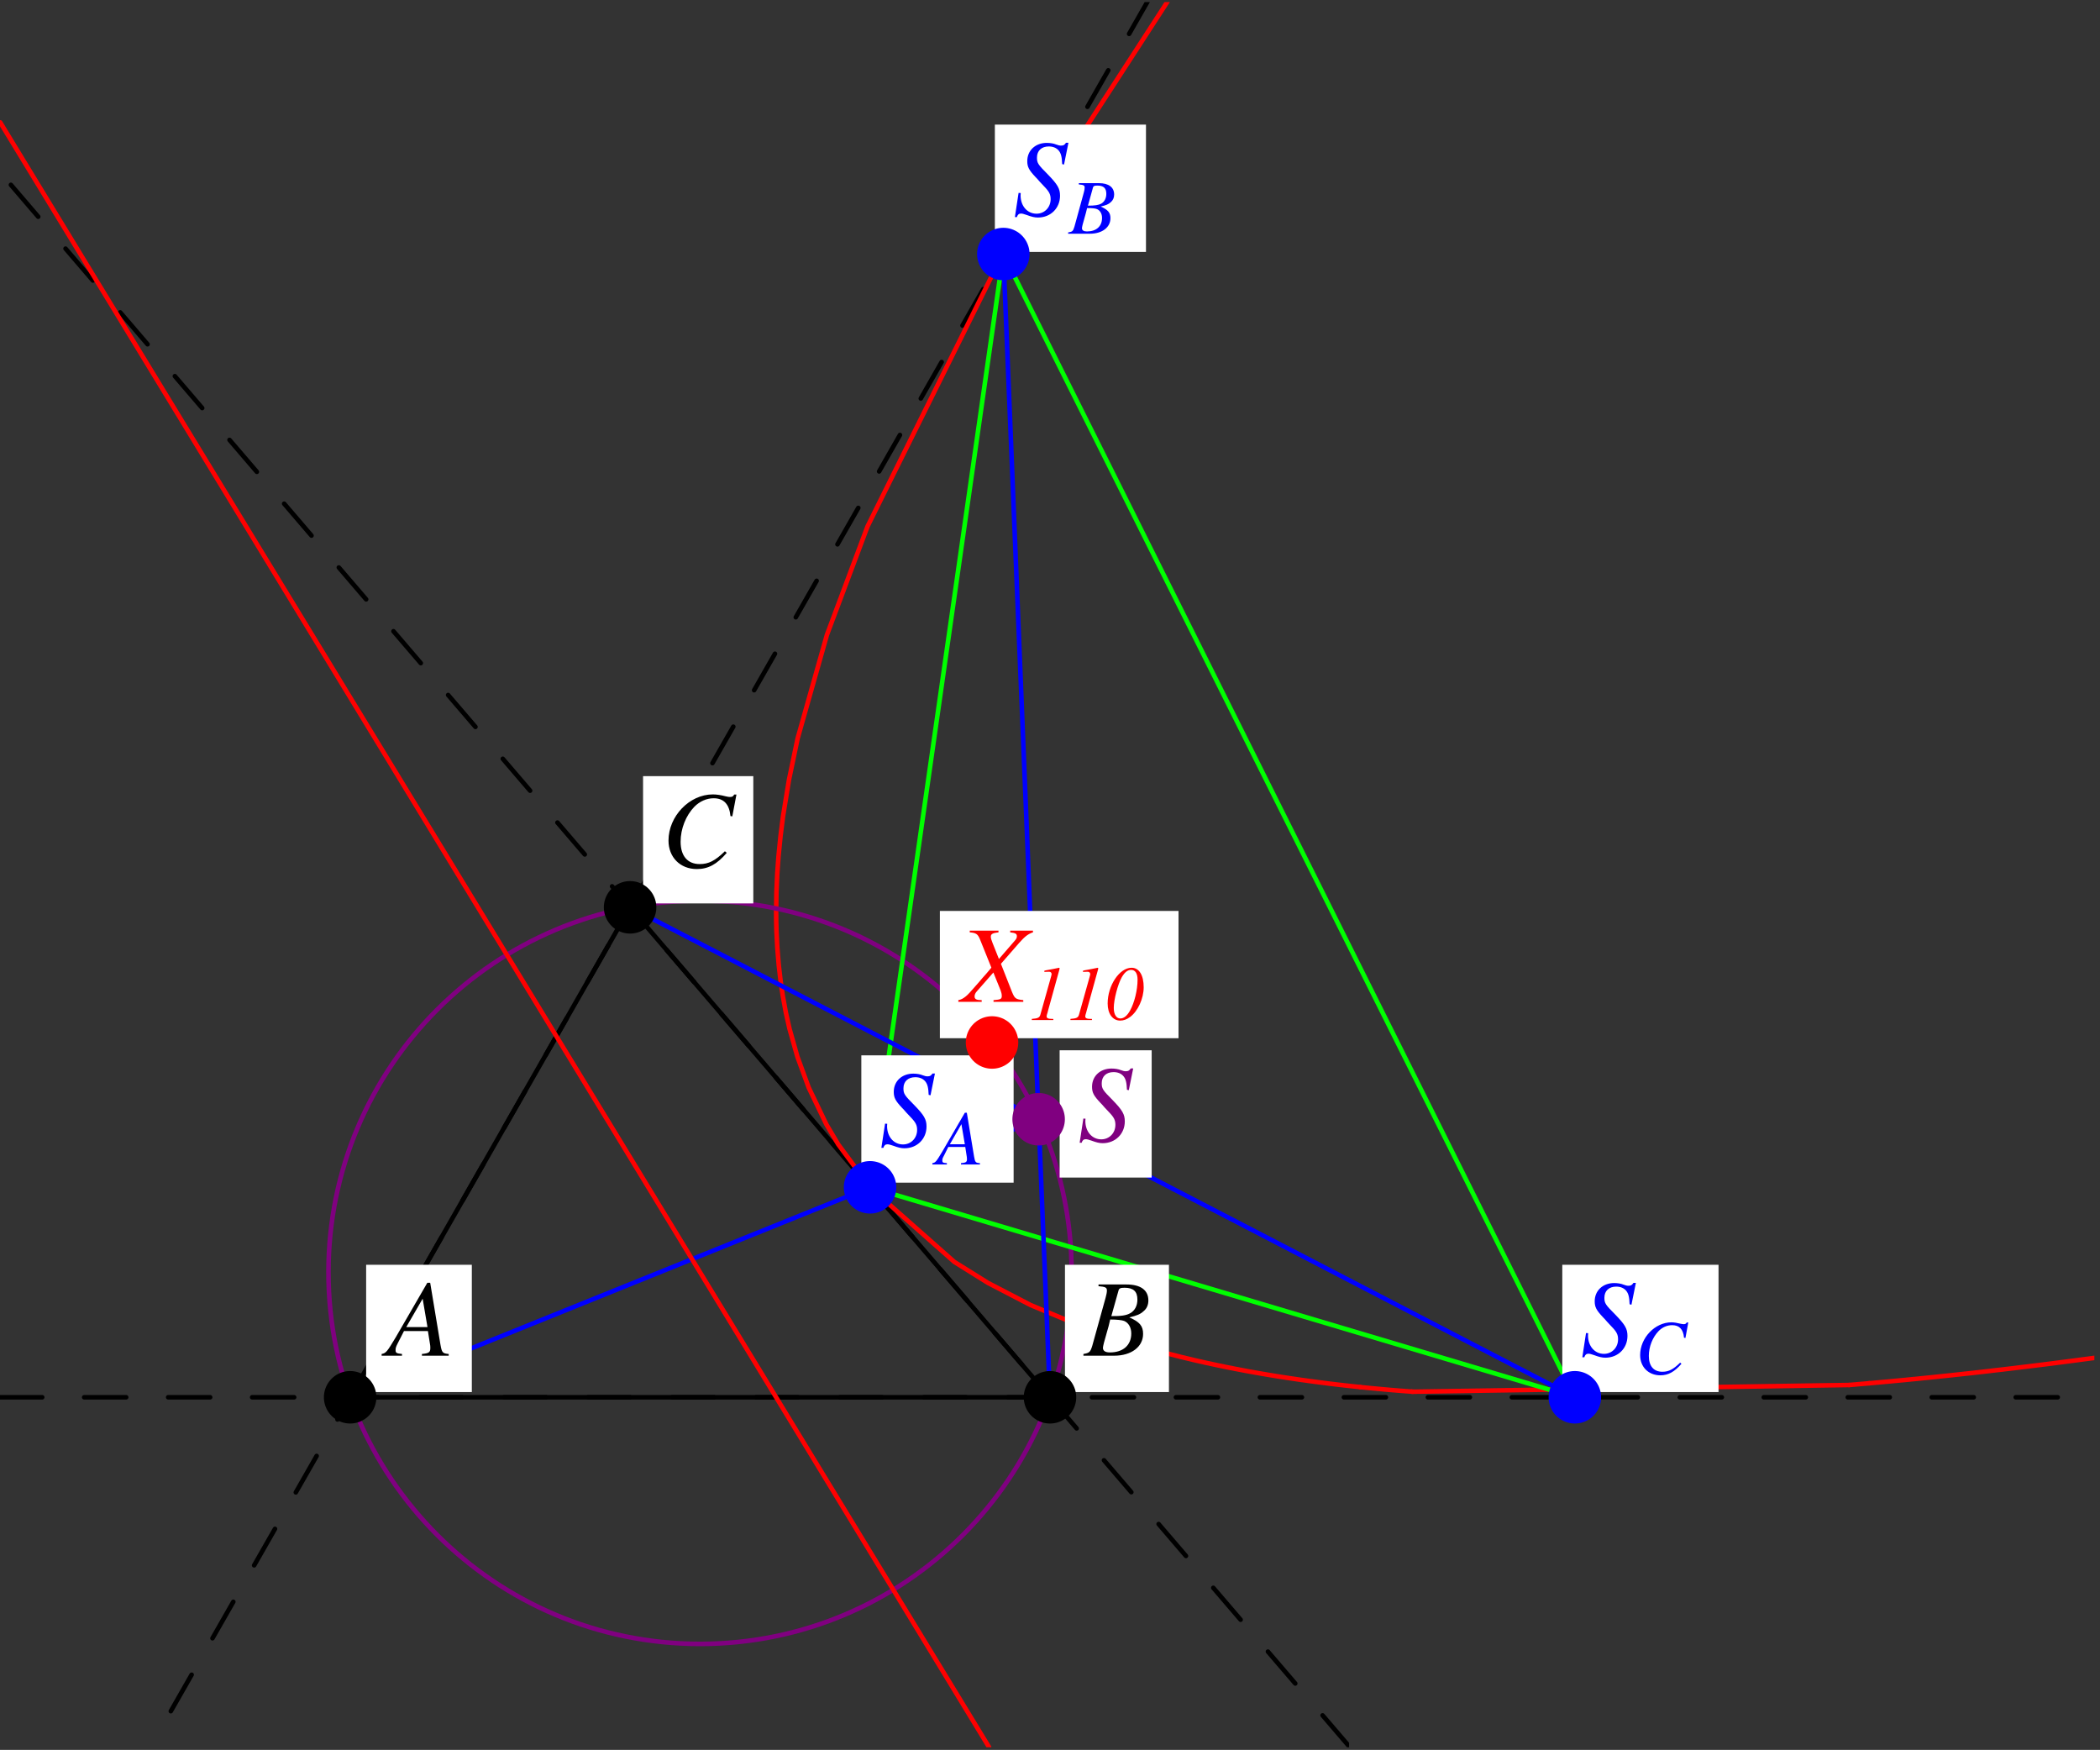 <?xml version="1.0" encoding="UTF-8"?>
<svg xmlns="http://www.w3.org/2000/svg" xmlns:xlink="http://www.w3.org/1999/xlink" width="230.38" height="191.94" viewBox="0 0 230.38 191.94">
<rect x="0" y="0" width="230.38" height="191.94" fill="#333333" stroke="none"/>
<defs>
<g>
<g id="glyph-0-0">
</g>
<g id="glyph-0-1">
<path d="M 6.75 -0.188 C 6.062 -0.25 6 -0.344 5.844 -1.219 L 4.719 -8 L 4.406 -8 L 0.938 -2.016 C -0.016 -0.422 -0.125 -0.281 -0.609 -0.188 L -0.609 0 L 1.625 0 L 1.625 -0.188 C 1.016 -0.25 0.922 -0.312 0.922 -0.609 C 0.922 -0.844 0.953 -0.953 1.156 -1.359 L 1.844 -2.703 L 4.469 -2.703 L 4.719 -1.141 C 4.734 -1.031 4.734 -0.922 4.734 -0.828 C 4.734 -0.375 4.578 -0.266 3.812 -0.188 L 3.812 0 L 6.75 0 Z M 2.094 -3.141 L 3.891 -6.25 L 4.422 -3.141 Z M 2.094 -3.141 "/>
</g>
<g id="glyph-0-2">
<path d="M -0.094 0 L 3.281 0 C 5.156 0 6.453 -0.969 6.453 -2.391 C 6.453 -3.266 6.078 -3.703 4.938 -4.203 C 5.797 -4.406 6.141 -4.547 6.516 -4.891 C 6.859 -5.172 7.031 -5.578 7.031 -6.062 C 7.031 -7.188 6.188 -7.812 4.641 -7.812 L 1.562 -7.812 L 1.562 -7.625 C 2.312 -7.562 2.484 -7.484 2.484 -7.141 C 2.484 -6.953 2.422 -6.656 2.344 -6.375 L 0.875 -1.078 C 0.656 -0.391 0.578 -0.312 -0.094 -0.188 Z M 2.844 -3.969 C 3.609 -3.969 4.125 -3.906 4.375 -3.812 C 4.859 -3.609 5.156 -3.094 5.156 -2.438 C 5.156 -1.156 4.266 -0.359 2.812 -0.359 C 2.312 -0.359 2.047 -0.531 2.047 -0.859 C 2.047 -1.016 2.188 -1.594 2.469 -2.531 C 2.625 -3.047 2.719 -3.406 2.844 -3.969 Z M 3.75 -7.125 C 3.812 -7.391 3.969 -7.453 4.422 -7.453 C 5.391 -7.453 5.828 -7.047 5.828 -6.156 C 5.828 -5.484 5.547 -4.938 5.031 -4.656 C 4.625 -4.422 4.031 -4.328 2.969 -4.344 Z M 3.75 -7.125 "/>
</g>
<g id="glyph-0-3">
<path d="M 7.797 -5.562 L 8.25 -7.953 L 8 -7.953 C 7.906 -7.75 7.781 -7.688 7.547 -7.688 C 7.438 -7.688 7.297 -7.703 7.047 -7.766 C 6.516 -7.906 6.047 -7.969 5.656 -7.969 C 3.094 -7.969 0.797 -5.578 0.797 -2.906 C 0.797 -1.078 2.078 0.219 3.906 0.219 C 5.141 0.219 6.109 -0.297 7.188 -1.562 L 6.984 -1.734 C 5.906 -0.688 5.203 -0.328 4.219 -0.328 C 2.891 -0.328 2.125 -1.219 2.125 -2.781 C 2.125 -4.203 2.703 -5.656 3.641 -6.625 C 4.219 -7.203 4.969 -7.547 5.75 -7.547 C 6.859 -7.547 7.469 -6.891 7.594 -5.594 Z M 7.797 -5.562 "/>
</g>
<g id="glyph-0-4">
<path d="M 5.594 -5.594 L 6.078 -7.984 L 5.812 -7.984 C 5.641 -7.734 5.531 -7.672 5.266 -7.672 C 5.109 -7.672 4.969 -7.703 4.719 -7.797 C 4.469 -7.906 4.062 -7.969 3.703 -7.969 C 2.453 -7.969 1.562 -7.141 1.562 -5.969 C 1.562 -5.328 1.75 -4.984 2.469 -4.219 C 2.531 -4.172 2.734 -3.938 2.938 -3.703 C 3.125 -3.5 3.297 -3.312 3.406 -3.203 C 3.969 -2.625 4.125 -2.312 4.125 -1.797 C 4.125 -0.891 3.453 -0.203 2.578 -0.203 C 1.562 -0.203 0.828 -1.047 0.828 -2.219 C 0.828 -2.312 0.828 -2.359 0.844 -2.469 L 0.609 -2.484 L 0.203 0.172 L 0.422 0.172 C 0.5 -0.094 0.641 -0.219 0.875 -0.219 C 1 -0.219 1.188 -0.172 1.5 -0.062 C 2.047 0.141 2.375 0.219 2.734 0.219 C 4.125 0.219 5.156 -0.812 5.156 -2.172 C 5.156 -2.953 4.891 -3.406 3.812 -4.516 C 2.734 -5.594 2.625 -5.766 2.625 -6.359 C 2.625 -7.109 3.125 -7.578 3.922 -7.578 C 4.391 -7.578 4.75 -7.422 5 -7.141 C 5.266 -6.828 5.359 -6.438 5.391 -5.641 Z M 5.594 -5.594 "/>
</g>
<g id="glyph-0-5">
<path d="M 7.844 -7.812 L 5.344 -7.812 L 5.344 -7.625 C 5.938 -7.547 6.078 -7.469 6.078 -7.188 C 6.078 -7.031 6.016 -6.891 5.844 -6.703 L 4.109 -4.703 L 3.406 -6.469 C 3.281 -6.781 3.219 -6.984 3.219 -7.141 C 3.219 -7.438 3.406 -7.547 4.062 -7.625 L 4.062 -7.812 L 0.906 -7.812 L 0.906 -7.625 C 1.609 -7.562 1.781 -7.438 2.016 -6.891 L 3.281 -3.75 C 3.078 -3.516 2.875 -3.281 2.688 -3.047 C 2.422 -2.766 2.188 -2.484 1.953 -2.203 C 1.844 -2.078 1.719 -1.938 1.609 -1.812 C 1.047 -1.156 0.688 -0.766 0.469 -0.594 C 0.172 -0.359 -0.031 -0.25 -0.344 -0.188 L -0.344 0 L 2.219 0 L 2.219 -0.188 C 1.641 -0.188 1.438 -0.297 1.438 -0.594 C 1.438 -0.781 1.516 -0.969 1.688 -1.156 L 3.5 -3.219 L 4.297 -1.25 C 4.375 -1.031 4.422 -0.844 4.422 -0.656 C 4.422 -0.312 4.312 -0.25 3.516 -0.188 L 3.516 0 L 6.781 0 L 6.781 -0.188 C 5.953 -0.281 5.844 -0.359 5.547 -1.078 L 4.328 -4.172 L 6.344 -6.484 C 6.969 -7.188 7.328 -7.453 7.844 -7.625 Z M 7.844 -7.812 "/>
</g>
<g id="glyph-1-0">
</g>
<g id="glyph-1-1">
<path d="M 4.781 -0.141 C 4.297 -0.172 4.25 -0.25 4.141 -0.859 L 3.344 -5.672 L 3.125 -5.672 L 0.656 -1.422 C -0.016 -0.297 -0.094 -0.203 -0.438 -0.141 L -0.438 0 L 1.156 0 L 1.156 -0.141 C 0.719 -0.172 0.656 -0.219 0.656 -0.438 C 0.656 -0.594 0.672 -0.672 0.828 -0.953 L 1.312 -1.922 L 3.172 -1.922 L 3.344 -0.812 C 3.344 -0.734 3.359 -0.656 3.359 -0.578 C 3.359 -0.266 3.234 -0.188 2.703 -0.141 L 2.703 0 L 4.781 0 Z M 1.484 -2.219 L 2.75 -4.422 L 3.125 -2.219 Z M 1.484 -2.219 "/>
</g>
<g id="glyph-1-2">
<path d="M -0.062 0 L 2.328 0 C 3.656 0 4.578 -0.688 4.578 -1.703 C 4.578 -2.312 4.312 -2.625 3.5 -2.984 C 4.109 -3.125 4.359 -3.219 4.625 -3.469 C 4.859 -3.672 4.984 -3.953 4.984 -4.297 C 4.984 -5.094 4.391 -5.547 3.297 -5.547 L 1.109 -5.547 L 1.109 -5.406 C 1.641 -5.359 1.75 -5.297 1.75 -5.062 C 1.75 -4.922 1.719 -4.719 1.656 -4.516 L 0.625 -0.766 C 0.469 -0.266 0.406 -0.219 -0.062 -0.141 Z M 2.016 -2.812 C 2.562 -2.812 2.922 -2.781 3.094 -2.703 C 3.438 -2.562 3.656 -2.203 3.656 -1.734 C 3.656 -0.812 3.031 -0.25 2 -0.25 C 1.641 -0.25 1.453 -0.375 1.453 -0.609 C 1.453 -0.719 1.547 -1.125 1.75 -1.797 C 1.859 -2.156 1.922 -2.422 2.016 -2.812 Z M 2.656 -5.047 C 2.703 -5.234 2.812 -5.281 3.141 -5.281 C 3.828 -5.281 4.125 -5 4.125 -4.375 C 4.125 -3.891 3.922 -3.5 3.562 -3.297 C 3.281 -3.141 2.859 -3.078 2.109 -3.078 Z M 2.656 -5.047 "/>
</g>
<g id="glyph-1-3">
<path d="M 5.531 -3.938 L 5.844 -5.641 L 5.672 -5.641 C 5.594 -5.5 5.516 -5.453 5.344 -5.453 C 5.266 -5.453 5.172 -5.469 5 -5.5 C 4.625 -5.594 4.281 -5.656 4 -5.656 C 2.188 -5.656 0.562 -3.953 0.562 -2.062 C 0.562 -0.766 1.469 0.156 2.781 0.156 C 3.641 0.156 4.328 -0.219 5.094 -1.109 L 4.953 -1.234 C 4.188 -0.484 3.688 -0.234 3 -0.234 C 2.047 -0.234 1.516 -0.859 1.516 -1.969 C 1.516 -2.984 1.922 -4 2.578 -4.688 C 2.984 -5.109 3.516 -5.344 4.078 -5.344 C 4.859 -5.344 5.297 -4.891 5.375 -3.969 Z M 5.531 -3.938 "/>
</g>
<g id="glyph-1-4">
<path d="M 0.422 0 L 2.781 0 L 2.781 -0.125 L 2.641 -0.125 C 2.219 -0.125 2.047 -0.203 2.047 -0.406 C 2.047 -0.469 2.078 -0.609 2.156 -0.844 C 2.172 -0.906 2.188 -0.938 2.203 -1.031 L 3.422 -5.438 C 3.469 -5.578 3.469 -5.641 3.469 -5.672 C 3.469 -5.703 3.453 -5.734 3.422 -5.734 C 3.422 -5.734 3.188 -5.688 2.734 -5.594 L 1.969 -5.453 C 1.953 -5.438 1.891 -5.438 1.797 -5.406 L 1.797 -5.281 L 2.281 -5.297 C 2.469 -5.312 2.594 -5.203 2.594 -5.047 C 2.594 -4.984 2.578 -4.922 2.531 -4.75 L 1.359 -0.578 C 1.266 -0.266 1.094 -0.172 0.422 -0.125 Z M 0.422 0 "/>
</g>
<g id="glyph-1-5">
<path d="M 2.891 -5.734 C 1.562 -5.734 0.266 -3.797 0.266 -1.812 C 0.266 -0.688 0.812 0.062 1.641 0.062 C 2 0.062 2.359 -0.062 2.719 -0.328 C 3.578 -0.953 4.219 -2.359 4.219 -3.594 C 4.219 -4.922 3.719 -5.734 2.891 -5.734 Z M 2.844 -5.5 C 3.297 -5.5 3.547 -5.109 3.547 -4.422 C 3.547 -3.297 3.203 -1.891 2.719 -1.031 C 2.406 -0.469 2.047 -0.172 1.656 -0.172 C 1.219 -0.172 0.938 -0.609 0.938 -1.328 C 0.938 -2.234 1.375 -3.906 1.812 -4.688 C 2.125 -5.234 2.453 -5.5 2.844 -5.5 Z M 2.844 -5.5 "/>
</g>
</g>
<clipPath id="clip-0">
<path clip-rule="nonzero" d="M 0 19 L 148 19 L 148 191.652 L 0 191.652 Z M 0 19 "/>
</clipPath>
<clipPath id="clip-1">
<path clip-rule="nonzero" d="M 16 0.227 L 127 0.227 L 127 191.652 L 16 191.652 Z M 16 0.227 "/>
</clipPath>
<clipPath id="clip-2">
<path clip-rule="nonzero" d="M 0 153 L 229.762 153 L 229.762 154 L 0 154 Z M 0 153 "/>
</clipPath>
<clipPath id="clip-3">
<path clip-rule="nonzero" d="M 108 0.227 L 129 0.227 L 129 30 L 108 30 Z M 108 0.227 "/>
</clipPath>
<clipPath id="clip-4">
<path clip-rule="nonzero" d="M 204 148 L 229.762 148 L 229.762 153 L 204 153 Z M 204 148 "/>
</clipPath>
<clipPath id="clip-5">
<path clip-rule="nonzero" d="M 0 13 L 109 13 L 109 191.652 L 0 191.652 Z M 0 13 "/>
</clipPath>
</defs>
<path fill="none" stroke-width="5" stroke-linecap="round" stroke-linejoin="round" stroke="rgb(0%, 0%, 0%)" stroke-opacity="1" stroke-miterlimit="10" d="M 384.117 383.883 L 1151.881 383.883 L 691.23 921.302 L 384.117 383.883 " transform="matrix(0.1, 0, 0, -0.1, 0, 191.652)"/>
<g clip-path="url(#clip-0)">
<path fill="none" stroke-width="5" stroke-linecap="round" stroke-linejoin="round" stroke="rgb(0%, 0%, 0%)" stroke-opacity="1" stroke-dasharray="46.065" stroke-miterlimit="10" d="M 1480.928 0.002 L 0.235 1727.45 " transform="matrix(0.1, 0, 0, -0.1, 0, 191.652)"/>
</g>
<g clip-path="url(#clip-1)">
<path fill="none" stroke-width="5" stroke-linecap="round" stroke-linejoin="round" stroke="rgb(0%, 0%, 0%)" stroke-opacity="1" stroke-dasharray="46.065" stroke-miterlimit="10" d="M 1261.55 1919.372 L 164.778 0.002 " transform="matrix(0.1, 0, 0, -0.1, 0, 191.652)"/>
</g>
<g clip-path="url(#clip-2)">
<path fill="none" stroke-width="5" stroke-linecap="round" stroke-linejoin="round" stroke="rgb(0%, 0%, 0%)" stroke-opacity="1" stroke-dasharray="46.065" stroke-miterlimit="10" d="M 0.235 383.883 L 2303.487 383.883 " transform="matrix(0.1, 0, 0, -0.1, 0, 191.652)"/>
</g>
<path fill="none" stroke-width="5" stroke-linecap="round" stroke-linejoin="round" stroke="rgb(100%, 0%, 0%)" stroke-opacity="1" stroke-miterlimit="10" d="M 954.633 613.954 L 1046.911 532.407 L 1083.925 509.298 L 1130.691 485.014 L 1189.873 460.299 L 1226.769 447.57 L 1253.482 439.384 L 1276.16 433.117 L 1294.255 428.456 L 1309.178 424.853 L 1323.043 421.719 L 1334.833 419.173 L 1344.977 417.058 L 1354.808 415.139 L 1363.386 413.494 L 1371.768 411.927 L 1379.17 410.635 L 1385.829 409.46 L 1392.37 408.363 L 1398.284 407.384 L 1404.199 406.444 L 1409.525 405.621 L 1414.343 404.877 L 1419.239 404.172 L 1423.665 403.506 L 1427.738 402.919 L 1431.851 402.371 L 1435.65 401.822 L 1439.528 401.313 L 1443.053 400.843 L 1446.304 400.412 L 1449.633 399.981 L 1452.727 399.59 L 1455.626 399.237 L 1458.524 398.845 L 1461.266 398.532 L 1464.047 398.18 L 1466.632 397.866 L 1469.06 397.592 L 1471.528 397.318 L 1473.878 397.044 L 1476.267 396.77 L 1478.5 396.535 L 1480.575 396.3 L 1482.73 396.065 L 1484.727 395.869 L 1486.646 395.634 L 1488.605 395.438 L 1490.406 395.242 L 1492.326 395.046 " transform="matrix(0.1, 0, 0, -0.1, 0, 191.652)"/>
<path fill="none" stroke-width="5" stroke-linecap="round" stroke-linejoin="round" stroke="rgb(100%, 0%, 0%)" stroke-opacity="1" stroke-miterlimit="10" d="M 1492.326 395.046 L 1494.088 394.85 L 1495.733 394.694 L 1497.496 394.537 L 1499.102 394.341 L 1500.786 394.185 L 1502.392 394.028 L 1503.88 393.91 L 1505.447 393.754 L 1506.896 393.597 L 1508.267 393.48 L 1509.716 393.362 L 1511.048 393.205 L 1512.458 393.088 L 1513.79 392.97 L 1515.043 392.853 L 1516.335 392.735 L 1517.55 392.618 L 1518.725 392.5 L 1519.939 392.422 L 1521.075 392.304 L 1522.289 392.226 L 1523.425 392.109 L 1524.482 391.991 L 1525.618 391.913 L 1526.637 391.834 L 1527.733 391.717 L 1528.791 391.678 L 1529.77 391.56 L 1530.827 391.482 L 1531.807 391.404 L 1532.708 391.325 L 1533.687 391.247 L 1535.567 391.09 L 1536.468 391.012 L 1537.329 390.934 L 1538.269 390.894 L 1539.092 390.816 L 1539.914 390.777 L 1540.776 390.699 L 1541.559 390.62 L 1542.421 390.542 L 1543.988 390.464 L 1544.771 390.385 L 1545.554 390.346 L 1546.338 390.268 L 1547.082 390.229 L 1547.787 390.15 L 1548.57 390.111 " transform="matrix(0.1, 0, 0, -0.1, 0, 191.652)"/>
<path fill="none" stroke-width="5" stroke-linecap="round" stroke-linejoin="round" stroke="rgb(100%, 0%, 0%)" stroke-opacity="1" stroke-miterlimit="10" d="M 1548.57 390.111 L 1549.275 390.033 L 1549.941 389.994 " transform="matrix(0.1, 0, 0, -0.1, 0, 191.652)"/>
<path fill="none" stroke-width="5" stroke-linecap="round" stroke-linejoin="round" stroke="rgb(100%, 0%, 0%)" stroke-opacity="1" stroke-miterlimit="10" d="M 954.241 614.424 L 919.578 661.269 L 906.613 683.124 L 887.225 723.506 L 874.809 757.347 L 866.075 788.289 L 862.158 805.719 L 858.75 824.245 L 856.361 840.421 L 854.324 857.968 L 852.758 877.004 L 851.818 895.138 L 851.543 906.38 L 851.465 917.151 L 851.778 937.714 L 852.679 958.159 L 854.05 977.116 L 856.283 999.52 L 859.024 1021.18 L 865.565 1061.209 L 875.083 1106.722 L 907.161 1220.112 L 951.734 1339.143 L 1094.931 1627.769 " transform="matrix(0.1, 0, 0, -0.1, 0, 191.652)"/>
<g clip-path="url(#clip-3)">
<path fill="none" stroke-width="5" stroke-linecap="round" stroke-linejoin="round" stroke="rgb(100%, 0%, 0%)" stroke-opacity="1" stroke-miterlimit="10" d="M 1094.931 1627.769 L 1283.797 1919.372 " transform="matrix(0.1, 0, 0, -0.1, 0, 191.652)"/>
</g>
<g clip-path="url(#clip-4)">
<path fill="none" stroke-width="5" stroke-linecap="round" stroke-linejoin="round" stroke="rgb(100%, 0%, 0%)" stroke-opacity="1" stroke-miterlimit="10" d="M 2303.487 427.908 L 2297.965 427.125 L 2287.233 425.714 L 2276.344 424.265 L 2266.395 422.973 L 2257.23 421.798 L 2247.948 420.584 L 2239.37 419.526 L 2231.497 418.547 L 2223.429 417.568 L 2215.948 416.667 L 2208.349 415.727 L 2201.338 414.904 L 2194.797 414.121 L 2188.139 413.377 L 2181.95 412.632 L 2176.192 411.967 L 2170.278 411.301 L 2164.755 410.674 L 2159.076 410.047 L 2153.828 409.499 L 2148.893 408.951 L 2143.879 408.402 L 2139.14 407.893 L 2134.244 407.384 L 2129.7 406.914 L 2125.47 406.483 L 2121.084 406.013 L 2116.971 405.582 L 2113.133 405.191 L 2109.177 404.799 L 2105.456 404.407 L 2101.617 404.016 L 2097.975 403.702 L 2094.567 403.35 L 2091.081 402.997 L 2087.752 402.684 L 2084.344 402.371 L 2081.133 402.057 L 2078.117 401.783 L 2074.983 401.47 L 2072.046 401.196 L 2069.265 400.961 L 2066.366 400.686 L 2063.625 400.451 L 2060.844 400.177 L 2058.141 399.942 L 2055.674 399.707 L 2053.049 399.472 L 2050.621 399.276 " transform="matrix(0.1, 0, 0, -0.1, 0, 191.652)"/>
</g>
<path fill="none" stroke-width="5" stroke-linecap="round" stroke-linejoin="round" stroke="rgb(100%, 0%, 0%)" stroke-opacity="1" stroke-miterlimit="10" d="M 2050.621 399.276 L 2048.271 399.041 L 2045.843 398.845 L 2043.571 398.65 L 2041.221 398.454 L 2038.949 398.258 L 2036.834 398.062 L 2034.601 397.866 L 2032.565 397.71 L 2030.371 397.514 L 2028.53 397.357 " transform="matrix(0.1, 0, 0, -0.1, 0, 191.652)"/>
<path fill="none" stroke-width="5" stroke-linecap="round" stroke-linejoin="round" stroke="rgb(100%, 0%, 0%)" stroke-opacity="1" stroke-miterlimit="10" d="M 1549.941 389.994 L 2028.53 397.357 " transform="matrix(0.1, 0, 0, -0.1, 0, 191.652)"/>
<path fill="none" stroke-width="5" stroke-linecap="round" stroke-linejoin="round" stroke="rgb(50%, 0%, 50%)" stroke-opacity="1" stroke-miterlimit="10" d="M 1175.616 520.97 C 1175.616 746.106 993.134 928.588 767.999 928.588 C 542.863 928.588 360.342 746.106 360.342 520.97 C 360.342 295.835 542.863 113.353 767.999 113.353 C 993.134 113.353 1175.616 295.835 1175.616 520.97 C 1175.616 534.561 1174.95 548.152 1173.58 561.665 " transform="matrix(0.1, 0, 0, -0.1, 0, 191.652)"/>
<path fill="none" stroke-width="5" stroke-linecap="round" stroke-linejoin="round" stroke="rgb(0%, 100%, 0%)" stroke-opacity="1" stroke-miterlimit="10" d="M 954.476 614.189 L 1100.689 1637.874 L 1727.684 383.883 L 954.476 614.189 " transform="matrix(0.1, 0, 0, -0.1, 0, 191.652)"/>
<path fill="none" stroke-width="5" stroke-linecap="round" stroke-linejoin="round" stroke="rgb(0%, 0%, 100%)" stroke-opacity="1" stroke-miterlimit="10" d="M 384.117 383.883 L 1139.425 688.882 " transform="matrix(0.1, 0, 0, -0.1, 0, 191.652)"/>
<path fill="none" stroke-width="5" stroke-linecap="round" stroke-linejoin="round" stroke="rgb(0%, 0%, 100%)" stroke-opacity="1" stroke-miterlimit="10" d="M 1151.881 383.883 L 1100.689 1637.874 " transform="matrix(0.1, 0, 0, -0.1, 0, 191.652)"/>
<path fill="none" stroke-width="5" stroke-linecap="round" stroke-linejoin="round" stroke="rgb(0%, 0%, 100%)" stroke-opacity="1" stroke-miterlimit="10" d="M 691.23 921.302 L 1727.684 383.883 " transform="matrix(0.1, 0, 0, -0.1, 0, 191.652)"/>
<g clip-path="url(#clip-5)">
<path fill="none" stroke-width="5" stroke-linecap="round" stroke-linejoin="round" stroke="rgb(100%, 0%, 0%)" stroke-opacity="1" stroke-miterlimit="10" d="M 0.235 1782.285 L 1085.1 0.002 " transform="matrix(0.1, 0, 0, -0.1, 0, 191.652)"/>
</g>
<path fill-rule="nonzero" fill="rgb(100%, 100%, 100%)" fill-opacity="1" d="M 40.168 152.691 L 51.762 152.691 L 51.762 138.73 L 40.168 138.73 Z M 40.168 152.691 "/>
<g fill="rgb(0%, 0%, 0%)" fill-opacity="1">
<use xlink:href="#glyph-0-1" x="42.475" y="148.703"/>
</g>
<path fill="none" stroke-width="57.581" stroke-linecap="round" stroke-linejoin="round" stroke="rgb(0%, 0%, 0%)" stroke-opacity="1" stroke-miterlimit="10" d="M 384.117 383.883 L 384.117 383.883 " transform="matrix(0.1, 0, 0, -0.1, 0, 191.652)"/>
<path fill-rule="nonzero" fill="rgb(100%, 100%, 100%)" fill-opacity="1" d="M 116.832 152.691 L 128.238 152.691 L 128.238 138.73 L 116.832 138.73 Z M 116.832 152.691 "/>
<g fill="rgb(0%, 0%, 0%)" fill-opacity="1">
<use xlink:href="#glyph-0-2" x="118.95" y="148.703"/>
</g>
<path fill="none" stroke-width="57.581" stroke-linecap="round" stroke-linejoin="round" stroke="rgb(0%, 0%, 0%)" stroke-opacity="1" stroke-miterlimit="10" d="M 1151.881 383.883 L 1151.881 383.883 " transform="matrix(0.1, 0, 0, -0.1, 0, 191.652)"/>
<path fill-rule="nonzero" fill="rgb(100%, 100%, 100%)" fill-opacity="1" d="M 70.547 99.094 L 82.641 99.094 L 82.641 85.133 L 70.547 85.133 Z M 70.547 99.094 "/>
<g fill="rgb(0%, 0%, 0%)" fill-opacity="1">
<use xlink:href="#glyph-0-3" x="72.541" y="95.106"/>
</g>
<path fill="none" stroke-width="57.581" stroke-linecap="round" stroke-linejoin="round" stroke="rgb(0%, 0%, 0%)" stroke-opacity="1" stroke-miterlimit="10" d="M 691.23 921.302 L 691.23 921.302 " transform="matrix(0.1, 0, 0, -0.1, 0, 191.652)"/>
<path fill-rule="nonzero" fill="rgb(100%, 100%, 100%)" fill-opacity="1" d="M 94.492 129.723 L 111.199 129.723 L 111.199 115.758 L 94.492 115.758 Z M 94.492 129.723 "/>
<g fill="rgb(0%, 0%, 100%)" fill-opacity="1">
<use xlink:href="#glyph-0-4" x="96.488" y="125.733"/>
</g>
<g fill="rgb(0%, 0%, 100%)" fill-opacity="1">
<use xlink:href="#glyph-1-1" x="102.722" y="127.727"/>
</g>
<path fill="none" stroke-width="57.581" stroke-linecap="round" stroke-linejoin="round" stroke="rgb(0%, 0%, 100%)" stroke-opacity="1" stroke-miterlimit="10" d="M 954.476 614.189 L 954.476 614.189 " transform="matrix(0.1, 0, 0, -0.1, 0, 191.652)"/>
<path fill-rule="nonzero" fill="rgb(100%, 100%, 100%)" fill-opacity="1" d="M 109.141 27.633 L 125.719 27.633 L 125.719 13.668 L 109.141 13.668 Z M 109.141 27.633 "/>
<g fill="rgb(0%, 0%, 100%)" fill-opacity="1">
<use xlink:href="#glyph-0-4" x="111.135" y="23.642"/>
</g>
<g fill="rgb(0%, 0%, 100%)" fill-opacity="1">
<use xlink:href="#glyph-1-2" x="117.243" y="25.636"/>
</g>
<path fill="none" stroke-width="57.581" stroke-linecap="round" stroke-linejoin="round" stroke="rgb(0%, 0%, 100%)" stroke-opacity="1" stroke-miterlimit="10" d="M 1100.689 1637.874 L 1100.689 1637.874 " transform="matrix(0.1, 0, 0, -0.1, 0, 191.652)"/>
<path fill-rule="nonzero" fill="rgb(100%, 100%, 100%)" fill-opacity="1" d="M 171.391 152.691 L 188.531 152.691 L 188.531 138.73 L 171.391 138.73 Z M 171.391 152.691 "/>
<g fill="rgb(0%, 0%, 100%)" fill-opacity="1">
<use xlink:href="#glyph-0-4" x="173.385" y="148.703"/>
</g>
<g fill="rgb(0%, 0%, 100%)" fill-opacity="1">
<use xlink:href="#glyph-1-3" x="179.369" y="150.698"/>
</g>
<path fill="none" stroke-width="57.581" stroke-linecap="round" stroke-linejoin="round" stroke="rgb(0%, 0%, 100%)" stroke-opacity="1" stroke-miterlimit="10" d="M 1727.684 383.883 L 1727.684 383.883 " transform="matrix(0.1, 0, 0, -0.1, 0, 191.652)"/>
<path fill-rule="nonzero" fill="rgb(100%, 100%, 100%)" fill-opacity="1" d="M 103.109 113.879 L 129.289 113.879 L 129.289 99.918 L 103.109 99.918 Z M 103.109 113.879 "/>
<g fill="rgb(100%, 0%, 0%)" fill-opacity="1">
<use xlink:href="#glyph-0-5" x="105.478" y="109.89"/>
</g>
<g fill="rgb(100%, 0%, 0%)" fill-opacity="1">
<use xlink:href="#glyph-1-4" x="112.772" y="111.884"/>
<use xlink:href="#glyph-1-4" x="117.01" y="111.884"/>
<use xlink:href="#glyph-1-5" x="121.249" y="111.884"/>
</g>
<path fill="none" stroke-width="57.581" stroke-linecap="round" stroke-linejoin="round" stroke="rgb(100%, 0%, 0%)" stroke-opacity="1" stroke-miterlimit="10" d="M 1088.312 773.053 L 1088.312 773.053 " transform="matrix(0.1, 0, 0, -0.1, 0, 191.652)"/>
<path fill-rule="nonzero" fill="rgb(100%, 100%, 100%)" fill-opacity="1" d="M 116.246 129.164 L 126.344 129.164 L 126.344 115.203 L 116.246 115.203 Z M 116.246 129.164 "/>
<g fill="rgb(50%, 0%, 50%)" fill-opacity="1">
<use xlink:href="#glyph-0-4" x="118.24" y="125.174"/>
</g>
<path fill="none" stroke-width="57.581" stroke-linecap="round" stroke-linejoin="round" stroke="rgb(50%, 0%, 50%)" stroke-opacity="1" stroke-miterlimit="10" d="M 1139.425 688.882 L 1139.425 688.882 " transform="matrix(0.1, 0, 0, -0.1, 0, 191.652)"/>
</svg>
